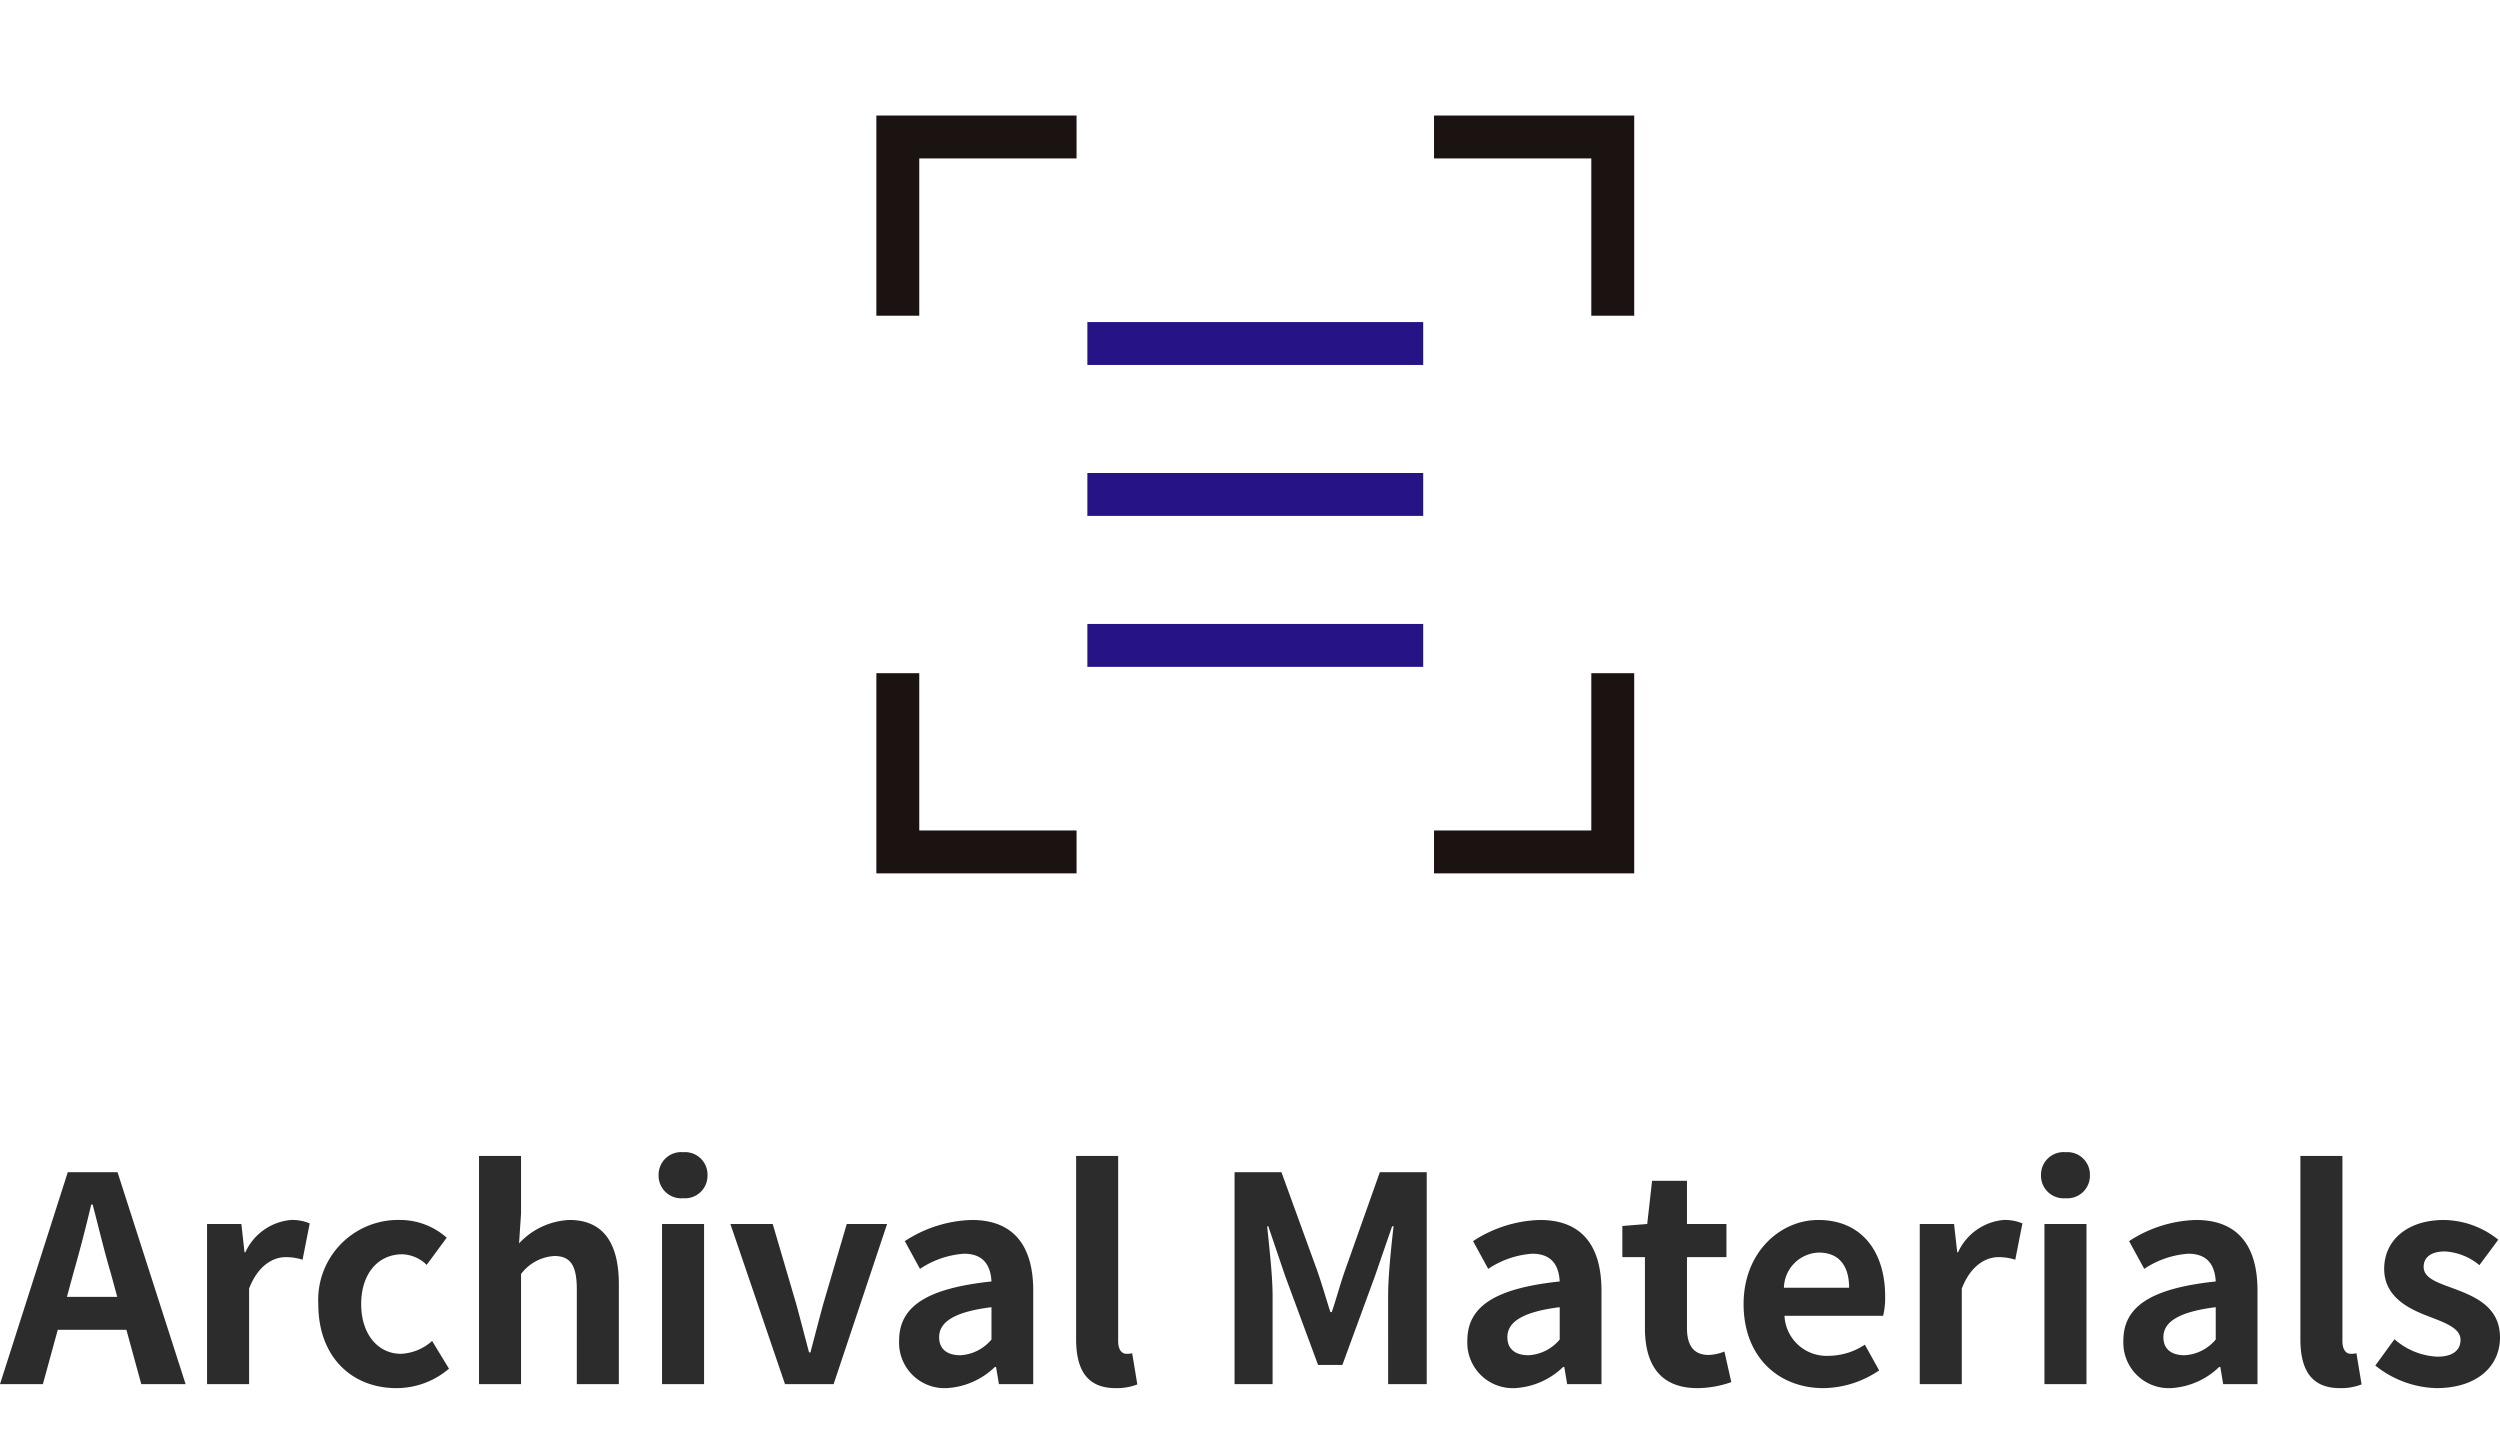 <svg xmlns="http://www.w3.org/2000/svg" width="174.84" height="101.66" viewBox="0 0 174.84 101.66">
  <g id="グループ_251" data-name="グループ 251" transform="translate(4263.79 -1285.42)">
    <path id="パス_386" data-name="パス 386" d="M-82.67-7.72c.44-1.54.88-3.22,1.26-4.84h.1c.42,1.6.82,3.3,1.28,4.84l.44,1.62h-3.52ZM-87.79,0h3l1.04-3.8h4.8L-77.91,0h3.1l-4.76-14.82h-3.48Zm14.48,0h2.94V-6.68c.62-1.62,1.68-2.2,2.56-2.2a3.741,3.741,0,0,1,1.18.18l.5-2.54a3.168,3.168,0,0,0-1.32-.24,3.88,3.88,0,0,0-3.18,2.26h-.06l-.22-1.98h-2.4Zm13.24.28a5.645,5.645,0,0,0,3.68-1.36l-1.18-1.94a3.478,3.478,0,0,1-2.18.9c-1.6,0-2.78-1.36-2.78-3.48,0-2.1,1.16-3.48,2.88-3.48a2.549,2.549,0,0,1,1.7.74l1.4-1.9a4.9,4.9,0,0,0-3.26-1.24A5.587,5.587,0,0,0-65.53-5.6C-65.53-1.88-63.17.28-60.07.28ZM-54.29,0h2.94V-7.7a3.148,3.148,0,0,1,2.32-1.26c1.1,0,1.58.6,1.58,2.34V0h2.94V-6.98c0-2.82-1.04-4.5-3.46-4.5a5.1,5.1,0,0,0-3.52,1.64l.14-2.1v-4.02h-2.94Zm12.8,0h2.94V-11.2h-2.94Zm1.48-13a1.576,1.576,0,0,0,1.7-1.62,1.571,1.571,0,0,0-1.7-1.6,1.577,1.577,0,0,0-1.72,1.6A1.582,1.582,0,0,0-40.01-13Zm7.12,13h3.4l3.74-11.2h-2.82l-1.64,5.58c-.3,1.1-.6,2.26-.9,3.4h-.1c-.3-1.14-.6-2.3-.9-3.4l-1.64-5.58h-2.96Zm11.3.28A5.266,5.266,0,0,0-18.21-1.2h.08l.2,1.2h2.4V-6.54c0-3.24-1.46-4.94-4.3-4.94A8.947,8.947,0,0,0-24.51-10l1.06,1.94a6.328,6.328,0,0,1,3.08-1.06c1.38,0,1.86.84,1.92,1.94-4.52.48-6.46,1.74-6.46,4.14A3.181,3.181,0,0,0-21.59.28Zm.96-2.3c-.86,0-1.48-.38-1.48-1.26,0-1,.92-1.76,3.66-2.1v2.26A3.043,3.043,0,0,1-20.63-2.02ZM-9.77.28A3.925,3.925,0,0,0-8.25.02l-.36-2.18a1.657,1.657,0,0,1-.4.04c-.28,0-.58-.22-.58-.9V-15.96h-2.94V-3.14C-12.53-1.06-11.81.28-9.77.28ZM-1.45,0H1.21V-6.18c0-1.4-.24-3.46-.38-4.86H.91L2.09-7.56l2.3,6.22h1.7L8.37-7.56l1.2-3.48h.1c-.16,1.4-.38,3.46-.38,4.86V0h2.7V-14.82H8.71L6.25-7.88c-.32.92-.58,1.9-.9,2.84h-.1c-.3-.94-.58-1.92-.9-2.84L1.83-14.82H-1.45Zm19.6.28A5.266,5.266,0,0,0,21.53-1.2h.08l.2,1.2h2.4V-6.54c0-3.24-1.46-4.94-4.3-4.94A8.947,8.947,0,0,0,15.23-10l1.06,1.94a6.328,6.328,0,0,1,3.08-1.06c1.38,0,1.86.84,1.92,1.94-4.52.48-6.46,1.74-6.46,4.14A3.181,3.181,0,0,0,18.15.28Zm.96-2.3c-.86,0-1.48-.38-1.48-1.26,0-1,.92-1.76,3.66-2.1v2.26A3.043,3.043,0,0,1,19.11-2.02ZM30.93.28a7.238,7.238,0,0,0,2.36-.42l-.48-2.14a3.272,3.272,0,0,1-1.1.24c-1,0-1.52-.6-1.52-1.88V-8.88h2.76V-11.2H30.19v-3.02H27.75l-.34,3.02-1.74.14v2.18h1.58v4.96C27.25-1.42,28.27.28,30.93.28Zm8.8,0a7.051,7.051,0,0,0,3.9-1.24l-1-1.8a4.616,4.616,0,0,1-2.52.78,2.943,2.943,0,0,1-3.1-2.8h6.9a5.527,5.527,0,0,0,.14-1.36c0-3.08-1.6-5.34-4.68-5.34-2.66,0-5.22,2.26-5.22,5.88C34.15-1.9,36.59.28,39.73.28ZM36.97-6.74A2.521,2.521,0,0,1,39.41-9.2c1.44,0,2.12.96,2.12,2.46ZM46.47,0h2.94V-6.68c.62-1.62,1.68-2.2,2.56-2.2a3.741,3.741,0,0,1,1.18.18l.5-2.54a3.168,3.168,0,0,0-1.32-.24,3.88,3.88,0,0,0-3.18,2.26h-.06l-.22-1.98h-2.4Zm8.72,0h2.94V-11.2H55.19Zm1.48-13a1.576,1.576,0,0,0,1.7-1.62,1.571,1.571,0,0,0-1.7-1.6,1.577,1.577,0,0,0-1.72,1.6A1.582,1.582,0,0,0,56.67-13ZM64.03.28A5.266,5.266,0,0,0,67.41-1.2h.08l.2,1.2h2.4V-6.54c0-3.24-1.46-4.94-4.3-4.94A8.947,8.947,0,0,0,61.11-10l1.06,1.94a6.328,6.328,0,0,1,3.08-1.06c1.38,0,1.86.84,1.92,1.94-4.52.48-6.46,1.74-6.46,4.14A3.181,3.181,0,0,0,64.03.28Zm.96-2.3c-.86,0-1.48-.38-1.48-1.26,0-1,.92-1.76,3.66-2.1v2.26A3.043,3.043,0,0,1,64.99-2.02ZM75.85.28A3.925,3.925,0,0,0,77.37.02l-.36-2.18a1.657,1.657,0,0,1-.4.04c-.28,0-.58-.22-.58-.9V-15.96H73.09V-3.14C73.09-1.06,73.81.28,75.85.28Zm6.74,0c2.92,0,4.46-1.58,4.46-3.54,0-2.08-1.64-2.82-3.12-3.38-1.18-.44-2.22-.74-2.22-1.56,0-.64.48-1.08,1.5-1.08a4.169,4.169,0,0,1,2.4.96l1.32-1.78a6.208,6.208,0,0,0-3.8-1.38c-2.56,0-4.18,1.42-4.18,3.42,0,1.88,1.58,2.74,3,3.28,1.18.46,2.34.84,2.34,1.68,0,.7-.5,1.18-1.62,1.18a4.862,4.862,0,0,1-3-1.22L78.33-1.3A7.1,7.1,0,0,0,82.59.28Z" transform="translate(-4176 1382.22)" fill="#2c2c2c"/>
    <g id="グループ_250" data-name="グループ 250" transform="translate(0 5)">
      <path id="パス_270" data-name="パス 270" d="M75.658,492.815h-12.5v12.5" transform="translate(-4264.158 797.185)" fill="none" stroke="#1a1311" stroke-miterlimit="10" stroke-width="3"/>
      <path id="パス_271" data-name="パス 271" d="M137.938,505.315v-12.5h-12.5" transform="translate(-4288.938 797.185)" fill="none" stroke="#1a1311" stroke-miterlimit="10" stroke-width="3"/>
      <path id="パス_272" data-name="パス 272" d="M125.438,567.595h12.5v-12.5" transform="translate(-4288.938 772.405)" fill="none" stroke="#1a1311" stroke-miterlimit="10" stroke-width="3"/>
      <path id="パス_273" data-name="パス 273" d="M63.158,555.095v12.5h12.5" transform="translate(-4264.158 772.405)" fill="none" stroke="#1a1311" stroke-miterlimit="10" stroke-width="3"/>
      <path id="線_20" data-name="線 20" d="M0,0H23.488" transform="translate(-4187.744 1304.444)" fill="none" stroke="#261487" stroke-width="3"/>
      <path id="線_21" data-name="線 21" d="M0,0H23.488" transform="translate(-4187.744 1315)" fill="none" stroke="#261487" stroke-width="3"/>
      <path id="線_22" data-name="線 22" d="M0,0H23.488" transform="translate(-4187.744 1325.557)" fill="none" stroke="#261487" stroke-width="3"/>
    </g>
    <rect id="長方形_88" data-name="長方形 88" width="174.84" height="101.66" transform="translate(-4263.79 1285.42)" fill="none"/>
  </g>
</svg>

